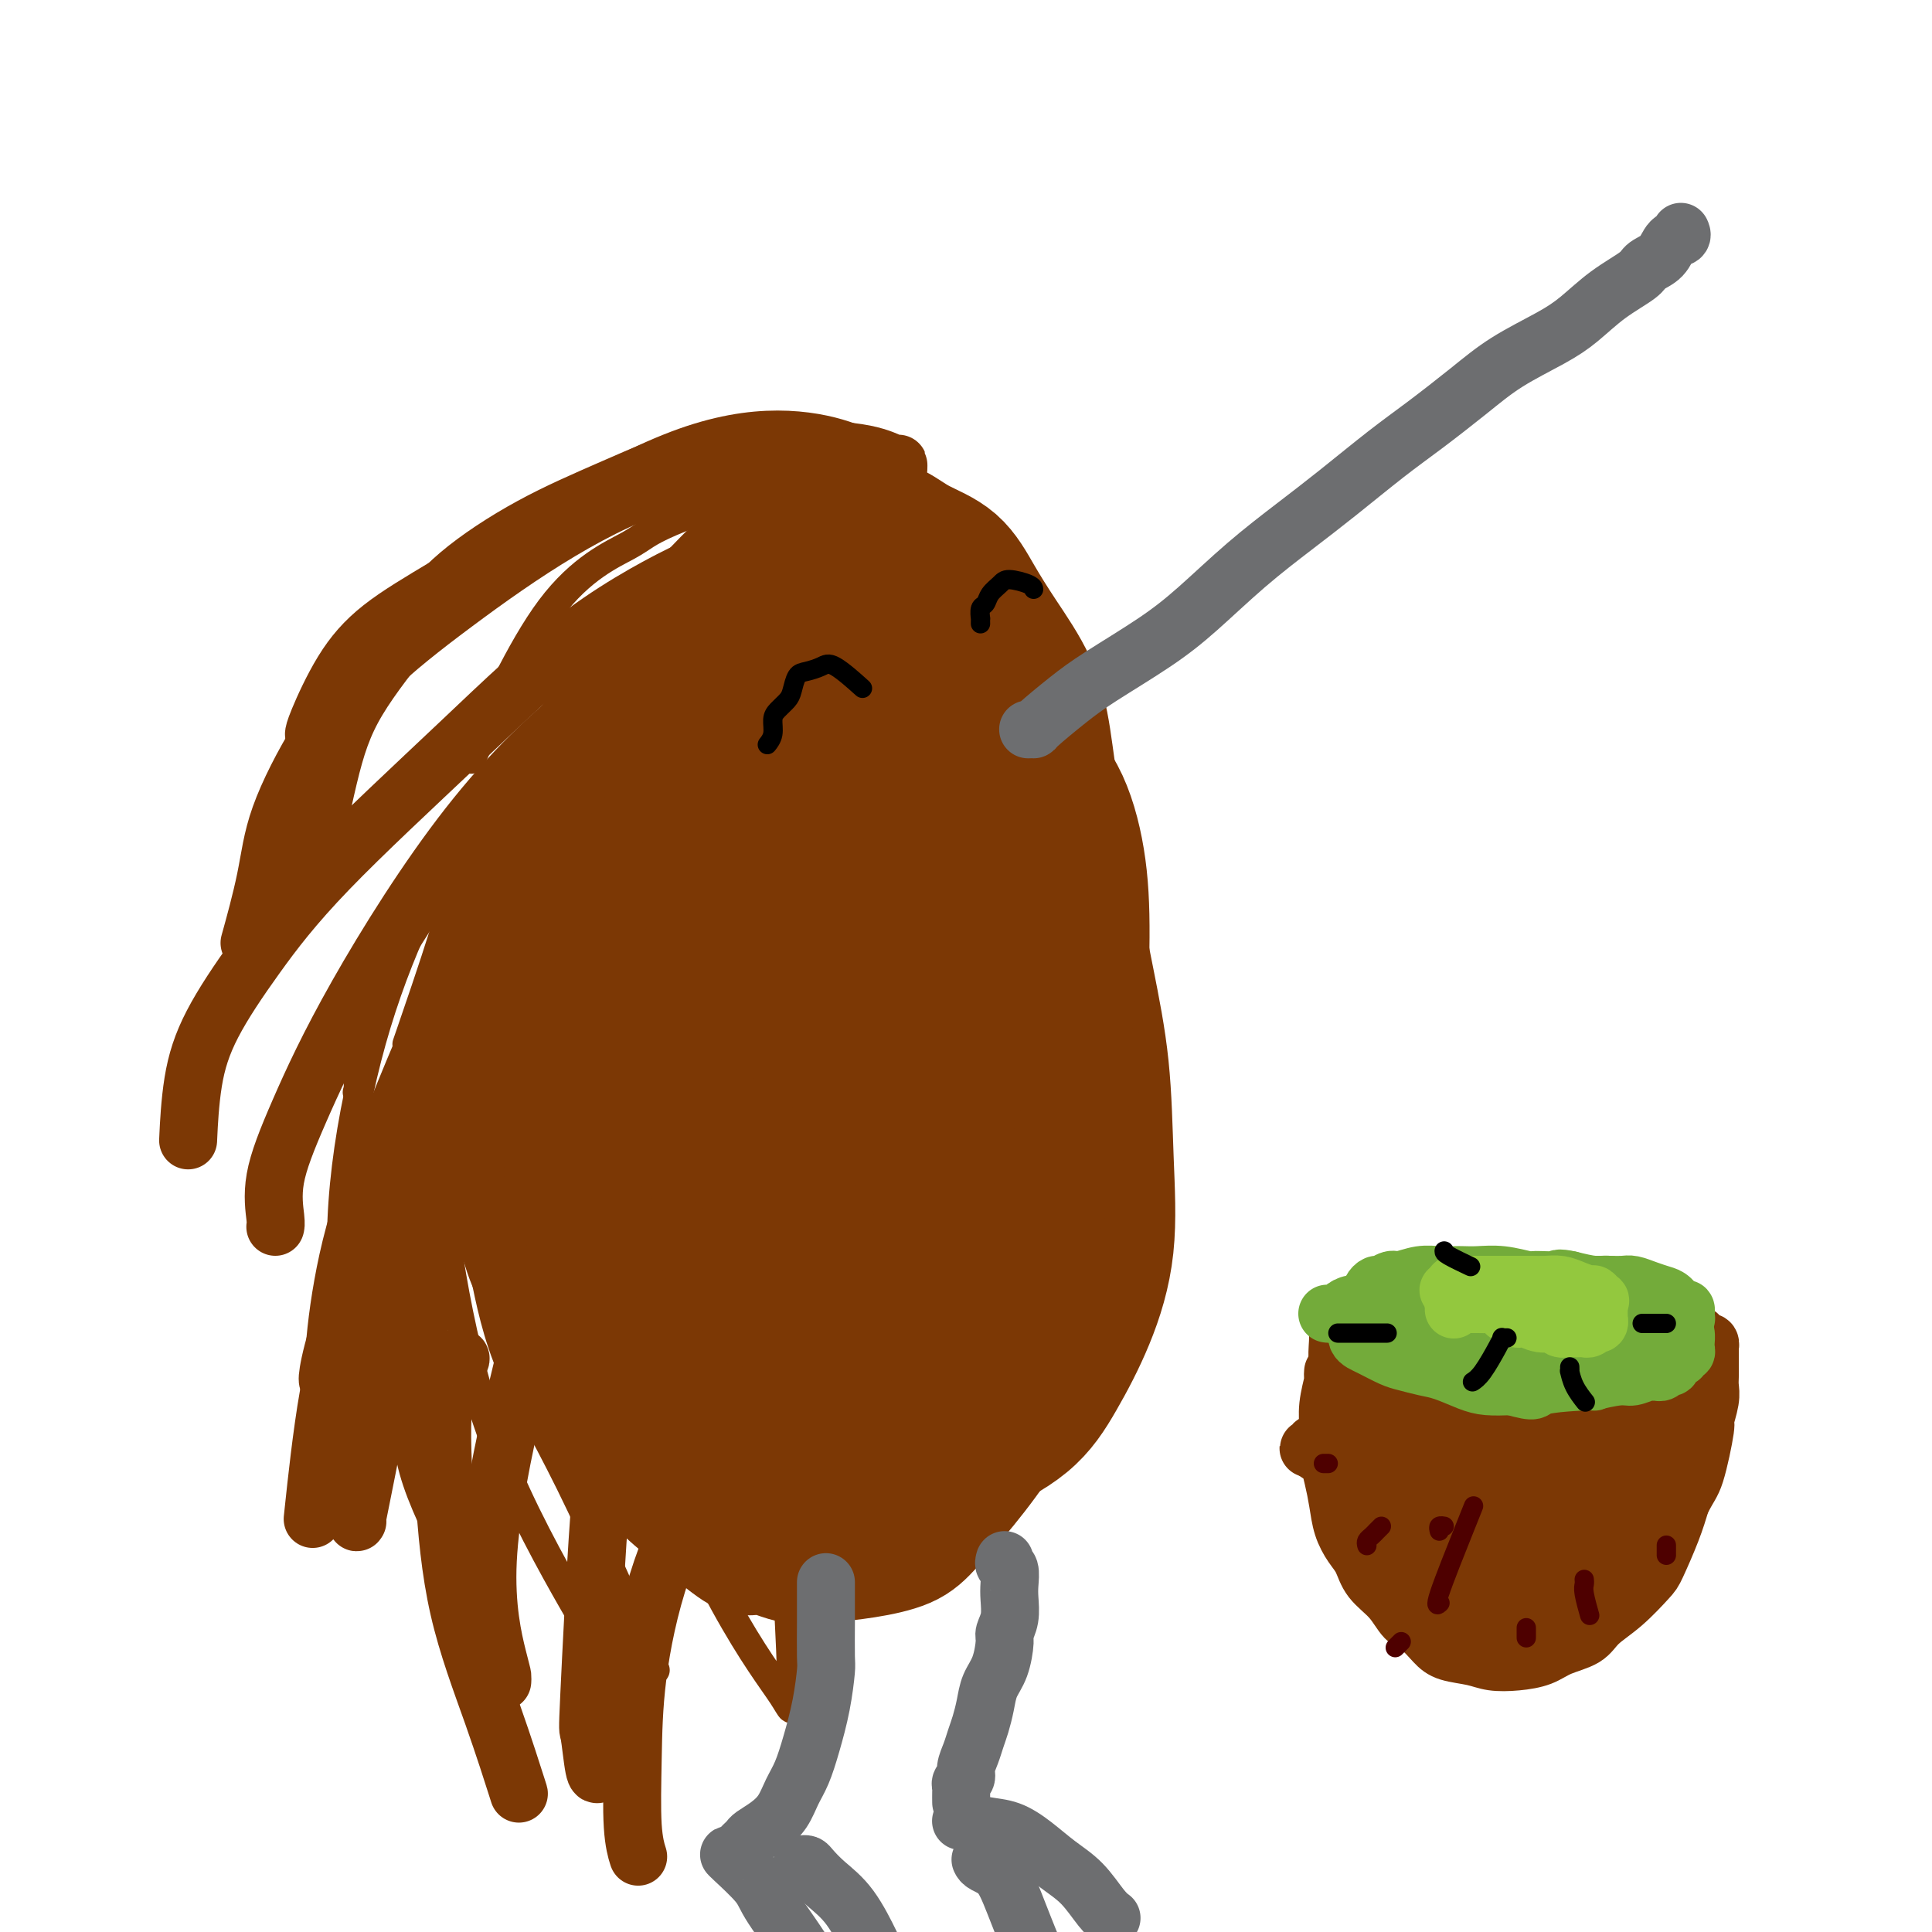 <svg viewBox='0 0 400 400' version='1.1' xmlns='http://www.w3.org/2000/svg' xmlns:xlink='http://www.w3.org/1999/xlink'><g fill='none' stroke='#7C3805' stroke-width='6' stroke-linecap='round' stroke-linejoin='round'><path d='M189,102c-0.056,0.089 -0.112,0.178 0,0c0.112,-0.178 0.391,-0.624 0,-1c-0.391,-0.376 -1.453,-0.684 -3,-1c-1.547,-0.316 -3.581,-0.642 -7,-1c-3.419,-0.358 -8.225,-0.750 -16,1c-7.775,1.750 -18.520,5.640 -24,8c-5.480,2.360 -5.696,3.189 -9,5c-3.304,1.811 -9.697,4.603 -16,13c-6.303,8.397 -12.515,22.399 -15,28c-2.485,5.601 -1.242,2.800 0,0'/><path d='M167,105c0.827,-0.301 1.653,-0.602 0,0c-1.653,0.602 -5.786,2.106 -12,6c-6.214,3.894 -14.510,10.178 -22,17c-7.490,6.822 -14.173,14.182 -20,22c-5.827,7.818 -10.799,16.096 -14,23c-3.201,6.904 -4.631,12.436 -7,20c-2.369,7.564 -5.677,17.161 -7,21c-1.323,3.839 -0.662,1.919 0,0'/><path d='M138,132c-0.003,0.110 -0.005,0.221 0,0c0.005,-0.221 0.018,-0.773 0,-1c-0.018,-0.227 -0.068,-0.129 0,0c0.068,0.129 0.255,0.291 0,0c-0.255,-0.291 -0.952,-1.033 -5,2c-4.048,3.033 -11.447,9.841 -18,16c-6.553,6.159 -12.260,11.670 -17,17c-4.740,5.330 -8.514,10.479 -12,16c-3.486,5.521 -6.686,11.413 -9,17c-2.314,5.587 -3.744,10.869 -4,15c-0.256,4.131 0.662,7.112 1,9c0.338,1.888 0.097,2.682 0,3c-0.097,0.318 -0.048,0.159 0,0'/><path d='M102,164c0.552,-0.714 1.103,-1.429 0,0c-1.103,1.429 -3.861,5.001 -7,10c-3.139,4.999 -6.659,11.425 -10,19c-3.341,7.575 -6.503,16.301 -9,26c-2.497,9.699 -4.329,20.373 -5,30c-0.671,9.627 -0.181,18.207 0,24c0.181,5.793 0.052,8.798 0,10c-0.052,1.202 -0.026,0.601 0,0'/><path d='M93,198c0.361,-0.307 0.721,-0.614 0,1c-0.721,1.614 -2.524,5.148 -4,11c-1.476,5.852 -2.627,14.022 -3,23c-0.373,8.978 0.030,18.765 1,31c0.970,12.235 2.507,26.919 5,36c2.493,9.081 5.940,12.560 8,17c2.060,4.440 2.731,9.840 3,12c0.269,2.160 0.134,1.080 0,0'/><path d='M92,226c0.094,0.479 0.188,0.959 0,1c-0.188,0.041 -0.660,-0.356 -1,2c-0.340,2.356 -0.550,7.465 0,15c0.550,7.535 1.860,17.497 4,28c2.140,10.503 5.110,21.547 10,33c4.890,11.453 11.701,23.314 15,29c3.299,5.686 3.085,5.196 3,5c-0.085,-0.196 -0.043,-0.098 0,0'/><path d='M97,249c-0.074,-0.049 -0.148,-0.098 0,1c0.148,1.098 0.519,3.344 1,5c0.481,1.656 1.074,2.723 2,7c0.926,4.277 2.186,11.765 5,19c2.814,7.235 7.181,14.217 13,26c5.819,11.783 13.091,28.367 16,35c2.909,6.633 1.454,3.317 0,0'/><path d='M117,249c-0.010,-0.194 -0.019,-0.388 0,0c0.019,0.388 0.068,1.359 0,2c-0.068,0.641 -0.253,0.951 0,4c0.253,3.049 0.944,8.837 3,15c2.056,6.163 5.477,12.701 11,24c5.523,11.299 13.147,27.360 19,38c5.853,10.640 9.935,15.858 12,19c2.065,3.142 2.114,4.209 2,0c-0.114,-4.209 -0.391,-13.695 -1,-22c-0.609,-8.305 -1.548,-15.428 -4,-27c-2.452,-11.572 -6.415,-27.592 -8,-34c-1.585,-6.408 -0.793,-3.204 0,0'/><path d='M162,104c-0.482,-0.060 -0.964,-0.119 0,0c0.964,0.119 3.375,0.418 6,1c2.625,0.582 5.465,1.447 9,4c3.535,2.553 7.764,6.793 11,12c3.236,5.207 5.480,11.381 8,19c2.520,7.619 5.316,16.685 7,22c1.684,5.315 2.255,6.880 3,12c0.745,5.120 1.664,13.795 3,21c1.336,7.205 3.091,12.940 4,19c0.909,6.060 0.974,12.446 1,15c0.026,2.554 0.013,1.277 0,0'/></g>
<g fill='none' stroke='#7C3805' stroke-width='28' stroke-linecap='round' stroke-linejoin='round'><path d='M171,109c0.069,0.003 0.138,0.007 0,0c-0.138,-0.007 -0.484,-0.024 -1,0c-0.516,0.024 -1.204,0.091 -3,1c-1.796,0.909 -4.701,2.662 -7,4c-2.299,1.338 -3.993,2.262 -6,4c-2.007,1.738 -4.329,4.288 -7,7c-2.671,2.712 -5.692,5.584 -8,9c-2.308,3.416 -3.905,7.376 -6,11c-2.095,3.624 -4.689,6.911 -7,10c-2.311,3.089 -4.338,5.979 -6,9c-1.662,3.021 -2.960,6.172 -4,9c-1.040,2.828 -1.824,5.334 -3,8c-1.176,2.666 -2.746,5.491 -4,8c-1.254,2.509 -2.193,4.703 -3,7c-0.807,2.297 -1.482,4.697 -2,7c-0.518,2.303 -0.879,4.508 -1,7c-0.121,2.492 -0.002,5.272 0,8c0.002,2.728 -0.114,5.403 0,8c0.114,2.597 0.456,5.114 1,8c0.544,2.886 1.290,6.139 2,9c0.710,2.861 1.386,5.330 2,8c0.614,2.670 1.167,5.540 2,8c0.833,2.460 1.947,4.510 3,7c1.053,2.490 2.045,5.420 3,8c0.955,2.580 1.873,4.810 3,7c1.127,2.190 2.463,4.339 4,7c1.537,2.661 3.274,5.835 5,8c1.726,2.165 3.442,3.323 5,5c1.558,1.677 2.958,3.875 5,6c2.042,2.125 4.726,4.179 7,6c2.274,1.821 4.137,3.411 6,5'/><path d='M151,318c4.579,3.738 4.528,2.082 6,2c1.472,-0.082 4.467,1.408 7,2c2.533,0.592 4.604,0.284 7,0c2.396,-0.284 5.119,-0.546 8,-1c2.881,-0.454 5.921,-1.100 8,-2c2.079,-0.900 3.197,-2.055 5,-4c1.803,-1.945 4.292,-4.681 7,-8c2.708,-3.319 5.636,-7.221 8,-11c2.364,-3.779 4.164,-7.436 6,-11c1.836,-3.564 3.707,-7.035 5,-11c1.293,-3.965 2.008,-8.424 3,-13c0.992,-4.576 2.259,-9.270 3,-14c0.741,-4.730 0.954,-9.495 1,-14c0.046,-4.505 -0.074,-8.751 0,-13c0.074,-4.249 0.344,-8.502 0,-13c-0.344,-4.498 -1.300,-9.241 -2,-14c-0.700,-4.759 -1.145,-9.534 -2,-14c-0.855,-4.466 -2.122,-8.625 -3,-13c-0.878,-4.375 -1.369,-8.967 -2,-13c-0.631,-4.033 -1.403,-7.506 -3,-11c-1.597,-3.494 -4.019,-7.009 -6,-10c-1.981,-2.991 -3.522,-5.457 -5,-8c-1.478,-2.543 -2.894,-5.163 -5,-7c-2.106,-1.837 -4.902,-2.890 -7,-4c-2.098,-1.110 -3.498,-2.278 -5,-3c-1.502,-0.722 -3.107,-0.999 -5,-1c-1.893,-0.001 -4.073,0.273 -6,1c-1.927,0.727 -3.599,1.906 -6,4c-2.401,2.094 -5.531,5.102 -8,8c-2.469,2.898 -4.277,5.685 -6,9c-1.723,3.315 -3.362,7.157 -5,11'/><path d='M149,142c-2.637,5.059 -3.729,7.708 -5,11c-1.271,3.292 -2.719,7.227 -4,11c-1.281,3.773 -2.394,7.384 -3,11c-0.606,3.616 -0.705,7.237 -1,11c-0.295,3.763 -0.786,7.667 -1,12c-0.214,4.333 -0.150,9.096 0,14c0.150,4.904 0.385,9.951 1,15c0.615,5.049 1.611,10.100 3,15c1.389,4.900 3.170,9.650 5,14c1.830,4.350 3.709,8.300 6,12c2.291,3.700 4.995,7.150 8,10c3.005,2.850 6.312,5.102 10,8c3.688,2.898 7.759,6.444 12,9c4.241,2.556 8.654,4.123 12,5c3.346,0.877 5.626,1.065 9,0c3.374,-1.065 7.843,-3.384 11,-6c3.157,-2.616 5.002,-5.528 7,-9c1.998,-3.472 4.149,-7.504 6,-12c1.851,-4.496 3.403,-9.457 4,-15c0.597,-5.543 0.240,-11.670 0,-18c-0.240,-6.330 -0.364,-12.864 -1,-19c-0.636,-6.136 -1.785,-11.875 -3,-18c-1.215,-6.125 -2.495,-12.635 -4,-19c-1.505,-6.365 -3.234,-12.586 -4,-16c-0.766,-3.414 -0.571,-4.021 -2,-7c-1.429,-2.979 -4.484,-8.330 -7,-12c-2.516,-3.670 -4.492,-5.660 -7,-8c-2.508,-2.340 -5.549,-5.029 -9,-7c-3.451,-1.971 -7.314,-3.223 -11,-4c-3.686,-0.777 -7.196,-1.079 -11,0c-3.804,1.079 -7.902,3.540 -12,6'/><path d='M158,136c-3.628,2.787 -6.700,6.753 -10,12c-3.300,5.247 -6.830,11.774 -9,18c-2.170,6.226 -2.980,12.150 -4,18c-1.020,5.850 -2.250,11.625 -3,17c-0.750,5.375 -1.021,10.349 -1,15c0.021,4.651 0.333,8.980 1,13c0.667,4.020 1.690,7.732 3,11c1.310,3.268 2.906,6.091 5,9c2.094,2.909 4.685,5.902 8,9c3.315,3.098 7.354,6.299 11,9c3.646,2.701 6.901,4.900 11,6c4.099,1.100 9.044,1.101 13,1c3.956,-0.101 6.923,-0.304 10,-2c3.077,-1.696 6.265,-4.884 10,-9c3.735,-4.116 8.019,-9.161 11,-14c2.981,-4.839 4.659,-9.471 6,-15c1.341,-5.529 2.343,-11.954 3,-19c0.657,-7.046 0.967,-14.713 1,-21c0.033,-6.287 -0.211,-11.195 -1,-16c-0.789,-4.805 -2.122,-9.507 -4,-13c-1.878,-3.493 -4.302,-5.776 -7,-8c-2.698,-2.224 -5.672,-4.389 -9,-6c-3.328,-1.611 -7.011,-2.669 -11,-3c-3.989,-0.331 -8.283,0.066 -12,1c-3.717,0.934 -6.856,2.405 -11,5c-4.144,2.595 -9.293,6.314 -13,11c-3.707,4.686 -5.971,10.338 -8,16c-2.029,5.662 -3.822,11.332 -5,17c-1.178,5.668 -1.740,11.334 -2,16c-0.260,4.666 -0.217,8.333 1,13c1.217,4.667 3.609,10.333 6,16'/><path d='M148,243c2.763,8.111 6.172,13.890 10,18c3.828,4.110 8.077,6.552 12,9c3.923,2.448 7.521,4.902 11,6c3.479,1.098 6.840,0.841 10,0c3.160,-0.841 6.120,-2.265 9,-5c2.880,-2.735 5.680,-6.782 9,-12c3.320,-5.218 7.159,-11.608 9,-18c1.841,-6.392 1.684,-12.786 2,-20c0.316,-7.214 1.103,-15.248 1,-22c-0.103,-6.752 -1.098,-12.224 -2,-16c-0.902,-3.776 -1.711,-5.857 -3,-8c-1.289,-2.143 -3.058,-4.347 -5,-6c-1.942,-1.653 -4.059,-2.756 -7,-3c-2.941,-0.244 -6.708,0.369 -11,2c-4.292,1.631 -9.110,4.278 -13,7c-3.890,2.722 -6.853,5.517 -9,8c-2.147,2.483 -3.479,4.653 -5,8c-1.521,3.347 -3.230,7.871 -4,12c-0.770,4.129 -0.600,7.864 0,12c0.600,4.136 1.631,8.673 2,11c0.369,2.327 0.078,2.446 2,5c1.922,2.554 6.058,7.545 9,11c2.942,3.455 4.689,5.376 7,7c2.311,1.624 5.186,2.951 8,3c2.814,0.049 5.566,-1.180 9,-5c3.434,-3.820 7.551,-10.231 10,-16c2.449,-5.769 3.231,-10.897 4,-16c0.769,-5.103 1.526,-10.182 1,-15c-0.526,-4.818 -2.334,-9.374 -4,-13c-1.666,-3.626 -3.190,-6.322 -5,-8c-1.810,-1.678 -3.905,-2.339 -6,-3'/><path d='M199,176c-3.240,-1.745 -5.839,-0.607 -8,0c-2.161,0.607 -3.885,0.682 -6,2c-2.115,1.318 -4.621,3.880 -7,7c-2.379,3.120 -4.631,6.797 -6,11c-1.369,4.203 -1.856,8.932 -2,14c-0.144,5.068 0.056,10.475 1,15c0.944,4.525 2.631,8.168 4,11c1.369,2.832 2.418,4.852 4,6c1.582,1.148 3.695,1.425 5,1c1.305,-0.425 1.801,-1.550 2,-2c0.199,-0.450 0.099,-0.225 0,0'/><path d='M196,221c0.007,-0.000 0.014,-0.001 1,-4c0.986,-3.999 2.951,-11.997 4,-18c1.049,-6.003 1.181,-10.009 1,-13c-0.181,-2.991 -0.675,-4.965 -1,-6c-0.325,-1.035 -0.483,-1.131 -2,-1c-1.517,0.131 -4.395,0.488 -7,2c-2.605,1.512 -4.939,4.180 -7,7c-2.061,2.820 -3.849,5.793 -5,9c-1.151,3.207 -1.665,6.648 -2,13c-0.335,6.352 -0.492,15.615 1,21c1.492,5.385 4.633,6.891 7,8c2.367,1.109 3.959,1.821 5,2c1.041,0.179 1.532,-0.175 3,-4c1.468,-3.825 3.915,-11.120 6,-18c2.085,-6.880 3.809,-13.345 4,-19c0.191,-5.655 -1.151,-10.499 -2,-13c-0.849,-2.501 -1.205,-2.657 -2,-3c-0.795,-0.343 -2.030,-0.873 -4,-1c-1.970,-0.127 -4.676,0.148 -8,2c-3.324,1.852 -7.267,5.283 -12,10c-4.733,4.717 -10.258,10.722 -13,14c-2.742,3.278 -2.702,3.828 -4,7c-1.298,3.172 -3.933,8.964 -5,15c-1.067,6.036 -0.565,12.315 0,16c0.565,3.685 1.191,4.777 2,6c0.809,1.223 1.799,2.576 2,3c0.201,0.424 -0.388,-0.083 -1,-2c-0.612,-1.917 -1.246,-5.246 -3,-9c-1.754,-3.754 -4.626,-7.934 -7,-12c-2.374,-4.066 -4.250,-8.019 -6,-11c-1.750,-2.981 -3.375,-4.991 -5,-7'/><path d='M136,215c-3.736,-6.803 -2.075,-3.310 -3,-2c-0.925,1.310 -4.435,0.438 -6,0c-1.565,-0.438 -1.186,-0.442 -2,1c-0.814,1.442 -2.821,4.328 -4,8c-1.179,3.672 -1.529,8.128 -2,12c-0.471,3.872 -1.064,7.159 0,14c1.064,6.841 3.784,17.234 7,25c3.216,7.766 6.928,12.903 11,18c4.072,5.097 8.503,10.154 12,13c3.497,2.846 6.059,3.481 8,4c1.941,0.519 3.262,0.922 5,0c1.738,-0.922 3.893,-3.170 6,-6c2.107,-2.830 4.166,-6.243 5,-11c0.834,-4.757 0.442,-10.859 0,-16c-0.442,-5.141 -0.935,-9.320 -3,-14c-2.065,-4.680 -5.701,-9.860 -8,-13c-2.299,-3.140 -3.263,-4.240 -5,-6c-1.737,-1.760 -4.249,-4.181 -7,-6c-2.751,-1.819 -5.740,-3.037 -8,-4c-2.260,-0.963 -3.791,-1.673 -5,-2c-1.209,-0.327 -2.094,-0.272 -4,0c-1.906,0.272 -4.831,0.760 -7,2c-2.169,1.240 -3.583,3.232 -5,6c-1.417,2.768 -2.839,6.311 -3,10c-0.161,3.689 0.938,7.524 2,12c1.062,4.476 2.086,9.595 5,14c2.914,4.405 7.717,8.098 11,12c3.283,3.902 5.045,8.015 8,11c2.955,2.985 7.103,4.842 10,6c2.897,1.158 4.542,1.617 7,2c2.458,0.383 5.729,0.692 9,1'/><path d='M170,306c5.199,1.315 5.197,0.104 6,-1c0.803,-1.104 2.411,-2.100 4,-3c1.589,-0.900 3.159,-1.704 4,-2c0.841,-0.296 0.955,-0.085 1,0c0.045,0.085 0.023,0.042 0,0'/></g>
<g fill='none' stroke='#6D6E70' stroke-width='12' stroke-linecap='round' stroke-linejoin='round'><path d='M213,151c-0.122,0.003 -0.244,0.005 0,0c0.244,-0.005 0.852,-0.019 1,0c0.148,0.019 -0.166,0.070 1,-1c1.166,-1.070 3.813,-3.263 6,-5c2.187,-1.737 3.916,-3.019 7,-5c3.084,-1.981 7.524,-4.662 11,-7c3.476,-2.338 5.989,-4.333 9,-7c3.011,-2.667 6.521,-6.006 10,-9c3.479,-2.994 6.928,-5.643 10,-8c3.072,-2.357 5.766,-4.422 9,-7c3.234,-2.578 7.007,-5.670 10,-8c2.993,-2.330 5.205,-3.900 8,-6c2.795,-2.100 6.174,-4.732 9,-7c2.826,-2.268 5.101,-4.172 8,-6c2.899,-1.828 6.424,-3.578 9,-5c2.576,-1.422 4.203,-2.515 6,-4c1.797,-1.485 3.765,-3.361 6,-5c2.235,-1.639 4.736,-3.041 6,-4c1.264,-0.959 1.291,-1.476 2,-2c0.709,-0.524 2.099,-1.055 3,-2c0.901,-0.945 1.314,-2.305 2,-3c0.686,-0.695 1.646,-0.726 2,-1c0.354,-0.274 0.101,-0.793 0,-1c-0.101,-0.207 -0.051,-0.104 0,0'/></g>
<g fill='none' stroke='#000000' stroke-width='4' stroke-linecap='round' stroke-linejoin='round'><path d='M159,154c-0.118,0.148 -0.235,0.296 0,0c0.235,-0.296 0.823,-1.037 1,-2c0.177,-0.963 -0.055,-2.149 0,-3c0.055,-0.851 0.398,-1.366 1,-2c0.602,-0.634 1.463,-1.388 2,-2c0.537,-0.612 0.749,-1.082 1,-2c0.251,-0.918 0.541,-2.284 1,-3c0.459,-0.716 1.087,-0.783 2,-1c0.913,-0.217 2.111,-0.584 3,-1c0.889,-0.416 1.470,-0.881 3,0c1.530,0.881 4.009,3.109 5,4c0.991,0.891 0.496,0.446 0,0'/><path d='M203,129c0.002,0.128 0.004,0.256 0,0c-0.004,-0.256 -0.013,-0.898 0,-1c0.013,-0.102 0.049,0.334 0,0c-0.049,-0.334 -0.181,-1.439 0,-2c0.181,-0.561 0.675,-0.578 1,-1c0.325,-0.422 0.479,-1.248 1,-2c0.521,-0.752 1.407,-1.431 2,-2c0.593,-0.569 0.891,-1.029 2,-1c1.109,0.029 3.029,0.546 4,1c0.971,0.454 0.992,0.844 1,1c0.008,0.156 0.004,0.078 0,0'/></g>
<g fill='none' stroke='#6D6E70' stroke-width='12' stroke-linecap='round' stroke-linejoin='round'><path d='M171,328c0.000,-0.385 0.001,-0.770 0,0c-0.001,0.770 -0.002,2.695 0,4c0.002,1.305 0.009,1.989 0,4c-0.009,2.011 -0.033,5.350 0,7c0.033,1.650 0.122,1.613 0,3c-0.122,1.387 -0.455,4.198 -1,7c-0.545,2.802 -1.303,5.594 -2,8c-0.697,2.406 -1.332,4.427 -2,6c-0.668,1.573 -1.369,2.697 -2,4c-0.631,1.303 -1.192,2.784 -2,4c-0.808,1.216 -1.863,2.168 -3,3c-1.137,0.832 -2.356,1.542 -3,2c-0.644,0.458 -0.712,0.662 -1,1c-0.288,0.338 -0.797,0.811 -1,1c-0.203,0.189 -0.102,0.095 0,0'/><path d='M208,323c-0.113,0.383 -0.225,0.766 0,1c0.225,0.234 0.789,0.318 1,1c0.211,0.682 0.071,1.962 0,3c-0.071,1.038 -0.074,1.835 0,3c0.074,1.165 0.223,2.699 0,4c-0.223,1.301 -0.819,2.371 -1,3c-0.181,0.629 0.054,0.819 0,2c-0.054,1.181 -0.396,3.355 -1,5c-0.604,1.645 -1.471,2.761 -2,4c-0.529,1.239 -0.720,2.600 -1,4c-0.280,1.400 -0.648,2.837 -1,4c-0.352,1.163 -0.686,2.052 -1,3c-0.314,0.948 -0.606,1.956 -1,3c-0.394,1.044 -0.890,2.124 -1,3c-0.110,0.876 0.167,1.549 0,2c-0.167,0.451 -0.777,0.682 -1,1c-0.223,0.318 -0.060,0.724 0,1c0.060,0.276 0.016,0.420 0,1c-0.016,0.580 -0.005,1.594 0,2c0.005,0.406 0.002,0.203 0,0'/><path d='M199,377c-0.024,0.027 -0.048,0.054 0,0c0.048,-0.054 0.167,-0.188 1,0c0.833,0.188 2.378,0.698 4,1c1.622,0.302 3.320,0.395 5,1c1.680,0.605 3.344,1.721 5,3c1.656,1.279 3.306,2.721 5,4c1.694,1.279 3.434,2.394 5,4c1.566,1.606 2.960,3.702 4,5c1.040,1.298 1.726,1.800 2,2c0.274,0.200 0.137,0.100 0,0'/><path d='M203,385c0.146,0.306 0.291,0.611 1,1c0.709,0.389 1.980,0.861 3,2c1.020,1.139 1.789,2.944 3,6c1.211,3.056 2.865,7.361 4,10c1.135,2.639 1.753,3.611 2,4c0.247,0.389 0.124,0.194 0,0'/><path d='M151,384c-0.105,-0.064 -0.209,-0.127 1,1c1.209,1.127 3.733,3.446 5,5c1.267,1.554 1.278,2.344 3,5c1.722,2.656 5.156,7.176 8,12c2.844,4.824 5.098,9.950 6,12c0.902,2.050 0.451,1.025 0,0'/><path d='M166,386c0.368,-0.048 0.737,-0.096 1,0c0.263,0.096 0.421,0.335 1,1c0.579,0.665 1.578,1.756 3,3c1.422,1.244 3.268,2.643 5,5c1.732,2.357 3.352,5.674 4,7c0.648,1.326 0.324,0.663 0,0'/></g>
<g fill='none' stroke='#7C3805' stroke-width='12' stroke-linecap='round' stroke-linejoin='round'><path d='M159,287c-0.398,0.595 -0.797,1.191 -1,1c-0.203,-0.191 -0.212,-1.167 -2,1c-1.788,2.167 -5.356,7.478 -9,14c-3.644,6.522 -7.365,14.256 -10,22c-2.635,7.744 -4.184,15.498 -5,22c-0.816,6.502 -0.899,11.753 -1,17c-0.101,5.247 -0.219,10.490 0,14c0.219,3.510 0.777,5.289 1,6c0.223,0.711 0.112,0.356 0,0'/><path d='M124,367c-0.322,0.393 -0.645,0.786 -1,-1c-0.355,-1.786 -0.743,-5.750 -1,-7c-0.257,-1.250 -0.384,0.215 0,-8c0.384,-8.215 1.278,-26.109 2,-36c0.722,-9.891 1.271,-11.778 2,-18c0.729,-6.222 1.637,-16.778 2,-21c0.363,-4.222 0.182,-2.111 0,0'/><path d='M104,348c-0.005,0.095 -0.011,0.190 0,0c0.011,-0.190 0.037,-0.665 0,-1c-0.037,-0.335 -0.138,-0.529 -1,-4c-0.862,-3.471 -2.484,-10.218 -2,-20c0.484,-9.782 3.073,-22.601 6,-35c2.927,-12.399 6.192,-24.380 10,-35c3.808,-10.620 8.158,-19.879 12,-27c3.842,-7.121 7.174,-12.105 10,-16c2.826,-3.895 5.145,-6.703 6,-8c0.855,-1.297 0.244,-1.085 0,-1c-0.244,0.085 -0.122,0.042 0,0'/><path d='M74,315c-0.137,0.234 -0.273,0.468 0,-1c0.273,-1.468 0.956,-4.636 2,-10c1.044,-5.364 2.450,-12.922 5,-21c2.550,-8.078 6.244,-16.676 10,-25c3.756,-8.324 7.574,-16.376 12,-25c4.426,-8.624 9.461,-17.822 15,-27c5.539,-9.178 11.583,-18.337 14,-22c2.417,-3.663 1.209,-1.832 0,0'/><path d='M68,286c0.044,0.013 0.089,0.026 0,0c-0.089,-0.026 -0.310,-0.092 0,-2c0.310,-1.908 1.152,-5.657 3,-11c1.848,-5.343 4.703,-12.281 8,-20c3.297,-7.719 7.038,-16.218 12,-26c4.962,-9.782 11.145,-20.847 15,-27c3.855,-6.153 5.381,-7.395 9,-12c3.619,-4.605 9.331,-12.575 14,-18c4.669,-5.425 8.296,-8.307 12,-12c3.704,-3.693 7.487,-8.198 9,-10c1.513,-1.802 0.757,-0.901 0,0'/><path d='M158,131c-0.343,0.125 -0.686,0.250 -1,0c-0.314,-0.250 -0.598,-0.875 -1,-1c-0.402,-0.125 -0.921,0.251 -2,0c-1.079,-0.251 -2.717,-1.129 -8,1c-5.283,2.129 -14.212,7.266 -23,14c-8.788,6.734 -17.437,15.065 -26,26c-8.563,10.935 -17.041,24.475 -23,35c-5.959,10.525 -9.401,18.036 -12,24c-2.599,5.964 -4.357,10.382 -5,14c-0.643,3.618 -0.173,6.436 0,8c0.173,1.564 0.049,1.876 0,2c-0.049,0.124 -0.025,0.062 0,0'/><path d='M150,116c-0.251,0.029 -0.501,0.058 -1,0c-0.499,-0.058 -1.245,-0.202 -6,2c-4.755,2.202 -13.517,6.752 -22,13c-8.483,6.248 -16.686,14.195 -26,23c-9.314,8.805 -19.739,18.470 -27,26c-7.261,7.530 -11.357,12.927 -15,18c-3.643,5.073 -6.832,9.824 -9,14c-2.168,4.176 -3.314,7.778 -4,12c-0.686,4.222 -0.910,9.063 -1,11c-0.090,1.937 -0.045,0.968 0,0'/><path d='M156,102c0.089,-0.026 0.178,-0.052 0,0c-0.178,0.052 -0.623,0.183 -1,0c-0.377,-0.183 -0.686,-0.681 -1,-1c-0.314,-0.319 -0.632,-0.461 -3,-1c-2.368,-0.539 -6.787,-1.475 -13,0c-6.213,1.475 -14.221,5.363 -22,10c-7.779,4.637 -15.329,10.025 -22,15c-6.671,4.975 -12.464,9.538 -17,14c-4.536,4.462 -7.815,8.823 -11,14c-3.185,5.177 -6.276,11.171 -8,16c-1.724,4.829 -2.079,8.492 -3,13c-0.921,4.508 -2.406,9.859 -3,12c-0.594,2.141 -0.297,1.070 0,0'/><path d='M183,100c-0.022,0.094 -0.044,0.188 0,0c0.044,-0.188 0.153,-0.658 0,-1c-0.153,-0.342 -0.567,-0.556 -1,-1c-0.433,-0.444 -0.884,-1.118 -2,-2c-1.116,-0.882 -2.897,-1.971 -6,-3c-3.103,-1.029 -7.528,-1.997 -13,-2c-5.472,-0.003 -11.992,0.959 -20,4c-8.008,3.041 -17.505,8.163 -26,13c-8.495,4.837 -15.989,9.391 -22,13c-6.011,3.609 -10.539,6.274 -14,9c-3.461,2.726 -5.856,5.514 -8,9c-2.144,3.486 -4.039,7.669 -5,10c-0.961,2.331 -0.989,2.809 -1,3c-0.011,0.191 -0.006,0.096 0,0'/><path d='M186,97c0.012,-0.475 0.023,-0.950 0,-1c-0.023,-0.050 -0.082,0.325 -1,0c-0.918,-0.325 -2.695,-1.349 -6,-2c-3.305,-0.651 -8.137,-0.930 -11,-1c-2.863,-0.070 -3.758,0.070 -7,0c-3.242,-0.070 -8.833,-0.351 -15,1c-6.167,1.351 -12.911,4.333 -19,7c-6.089,2.667 -11.523,5.018 -17,8c-5.477,2.982 -10.995,6.596 -15,10c-4.005,3.404 -6.496,6.600 -10,11c-3.504,4.400 -8.022,10.004 -11,15c-2.978,4.996 -4.417,9.384 -6,16c-1.583,6.616 -3.309,15.462 -4,19c-0.691,3.538 -0.345,1.769 0,0'/><path d='M148,115c-0.018,0.183 -0.036,0.366 -1,1c-0.964,0.634 -2.875,1.719 -4,3c-1.125,1.281 -1.463,2.757 -6,9c-4.537,6.243 -13.272,17.254 -21,30c-7.728,12.746 -14.449,27.228 -21,42c-6.551,14.772 -12.932,29.834 -17,41c-4.068,11.166 -5.822,18.436 -7,25c-1.178,6.564 -1.779,12.421 -2,18c-0.221,5.579 -0.063,10.880 0,13c0.063,2.120 0.032,1.060 0,0'/><path d='M96,234c0.446,-0.393 0.892,-0.787 0,1c-0.892,1.787 -3.124,5.753 -5,12c-1.876,6.247 -3.398,14.773 -4,23c-0.602,8.227 -0.285,16.154 0,22c0.285,5.846 0.538,9.613 3,16c2.462,6.387 7.132,15.396 9,19c1.868,3.604 0.934,1.802 0,0'/><path d='M95,281c0.328,0.081 0.655,0.162 0,1c-0.655,0.838 -2.294,2.433 -3,7c-0.706,4.567 -0.479,12.105 0,20c0.479,7.895 1.211,16.147 3,24c1.789,7.853 4.636,15.307 7,22c2.364,6.693 4.247,12.627 5,15c0.753,2.373 0.377,1.187 0,0'/><path d='M120,228c-0.529,0.013 -1.058,0.025 -1,0c0.058,-0.025 0.703,-0.088 0,0c-0.703,0.088 -2.753,0.327 -5,1c-2.247,0.673 -4.691,1.779 -8,4c-3.309,2.221 -7.482,5.555 -11,9c-3.518,3.445 -6.379,7.000 -10,12c-3.621,5.000 -8.002,11.443 -11,17c-2.998,5.557 -4.615,10.227 -6,18c-1.385,7.773 -2.539,18.649 -3,23c-0.461,4.351 -0.231,2.175 0,0'/><path d='M276,284c-0.031,0.429 -0.062,0.858 0,1c0.062,0.142 0.216,-0.003 0,1c-0.216,1.003 -0.801,3.155 -1,5c-0.199,1.845 -0.013,3.382 0,5c0.013,1.618 -0.148,3.318 0,5c0.148,1.682 0.607,3.345 1,5c0.393,1.655 0.722,3.303 1,5c0.278,1.697 0.504,3.443 1,5c0.496,1.557 1.263,2.925 2,4c0.737,1.075 1.446,1.859 2,3c0.554,1.141 0.953,2.641 2,4c1.047,1.359 2.743,2.577 4,4c1.257,1.423 2.076,3.049 3,4c0.924,0.951 1.954,1.225 3,2c1.046,0.775 2.109,2.051 3,3c0.891,0.949 1.610,1.573 3,2c1.390,0.427 3.451,0.658 5,1c1.549,0.342 2.586,0.794 4,1c1.414,0.206 3.206,0.166 5,0c1.794,-0.166 3.591,-0.458 5,-1c1.409,-0.542 2.430,-1.336 4,-2c1.570,-0.664 3.690,-1.199 5,-2c1.310,-0.801 1.811,-1.868 3,-3c1.189,-1.132 3.067,-2.328 5,-4c1.933,-1.672 3.920,-3.819 5,-5c1.080,-1.181 1.252,-1.395 2,-3c0.748,-1.605 2.071,-4.601 3,-7c0.929,-2.399 1.465,-4.199 2,-6'/><path d='M348,311c1.637,-3.306 2.228,-3.571 3,-6c0.772,-2.429 1.723,-7.021 2,-9c0.277,-1.979 -0.122,-1.346 0,-2c0.122,-0.654 0.765,-2.595 1,-4c0.235,-1.405 0.063,-2.274 0,-3c-0.063,-0.726 -0.017,-1.307 0,-2c0.017,-0.693 0.005,-1.496 0,-2c-0.005,-0.504 -0.001,-0.710 0,-1c0.001,-0.290 0.000,-0.665 0,-1c-0.000,-0.335 0.001,-0.629 0,-1c-0.001,-0.371 -0.003,-0.817 0,-1c0.003,-0.183 0.011,-0.101 0,0c-0.011,0.101 -0.041,0.220 0,0c0.041,-0.220 0.152,-0.781 0,-1c-0.152,-0.219 -0.565,-0.096 -1,0c-0.435,0.096 -0.890,0.166 -1,0c-0.110,-0.166 0.124,-0.569 0,-1c-0.124,-0.431 -0.606,-0.889 -1,-1c-0.394,-0.111 -0.699,0.125 -1,0c-0.301,-0.125 -0.597,-0.611 -1,-1c-0.403,-0.389 -0.912,-0.683 -2,-1c-1.088,-0.317 -2.755,-0.658 -4,-1c-1.245,-0.342 -2.068,-0.684 -3,-1c-0.932,-0.316 -1.972,-0.606 -3,-1c-1.028,-0.394 -2.043,-0.893 -3,-1c-0.957,-0.107 -1.854,0.177 -3,0c-1.146,-0.177 -2.539,-0.817 -4,-1c-1.461,-0.183 -2.989,0.091 -4,0c-1.011,-0.091 -1.506,-0.545 -2,-1'/><path d='M321,268c-4.464,-0.928 -2.626,-0.248 -3,0c-0.374,0.248 -2.962,0.065 -5,0c-2.038,-0.065 -3.525,-0.014 -5,0c-1.475,0.014 -2.937,-0.011 -4,0c-1.063,0.011 -1.725,0.058 -3,0c-1.275,-0.058 -3.161,-0.222 -5,0c-1.839,0.222 -3.629,0.829 -5,1c-1.371,0.171 -2.322,-0.095 -3,0c-0.678,0.095 -1.085,0.551 -2,1c-0.915,0.449 -2.340,0.890 -3,1c-0.660,0.110 -0.554,-0.110 -1,0c-0.446,0.110 -1.444,0.550 -2,1c-0.556,0.450 -0.671,0.909 -1,1c-0.329,0.091 -0.873,-0.187 -1,0c-0.127,0.187 0.162,0.837 0,1c-0.162,0.163 -0.775,-0.163 -1,0c-0.225,0.163 -0.061,0.814 0,1c0.061,0.186 0.020,-0.094 0,0c-0.020,0.094 -0.020,0.561 0,1c0.020,0.439 0.061,0.851 0,2c-0.061,1.149 -0.224,3.034 0,4c0.224,0.966 0.835,1.011 1,2c0.165,0.989 -0.114,2.921 0,4c0.114,1.079 0.623,1.307 1,3c0.377,1.693 0.621,4.853 1,7c0.379,2.147 0.893,3.281 1,4c0.107,0.719 -0.192,1.021 0,2c0.192,0.979 0.876,2.633 1,4c0.124,1.367 -0.313,2.445 0,4c0.313,1.555 1.375,3.587 2,5c0.625,1.413 0.812,2.206 1,3'/><path d='M285,320c1.307,7.501 1.075,3.252 2,3c0.925,-0.252 3.008,3.491 4,5c0.992,1.509 0.892,0.783 1,1c0.108,0.217 0.424,1.376 1,2c0.576,0.624 1.412,0.713 2,1c0.588,0.287 0.928,0.771 1,1c0.072,0.229 -0.124,0.204 0,0c0.124,-0.204 0.569,-0.587 1,-1c0.431,-0.413 0.849,-0.855 1,-2c0.151,-1.145 0.036,-2.994 0,-5c-0.036,-2.006 0.005,-4.168 0,-6c-0.005,-1.832 -0.058,-3.333 0,-5c0.058,-1.667 0.226,-3.500 0,-5c-0.226,-1.500 -0.848,-2.667 -1,-4c-0.152,-1.333 0.165,-2.832 0,-4c-0.165,-1.168 -0.814,-2.004 -1,-3c-0.186,-0.996 0.090,-2.150 0,-3c-0.090,-0.850 -0.546,-1.395 -1,-2c-0.454,-0.605 -0.906,-1.271 -1,-2c-0.094,-0.729 0.171,-1.520 0,-2c-0.171,-0.480 -0.778,-0.649 -1,-1c-0.222,-0.351 -0.060,-0.883 0,-1c0.060,-0.117 0.019,0.179 0,0c-0.019,-0.179 -0.016,-0.835 0,-1c0.016,-0.165 0.046,0.162 0,0c-0.046,-0.162 -0.166,-0.813 0,-1c0.166,-0.187 0.619,0.089 1,0c0.381,-0.089 0.691,-0.545 1,-1'/><path d='M295,284c0.168,-7.807 1.087,-2.824 2,-1c0.913,1.824 1.821,0.489 3,0c1.179,-0.489 2.629,-0.131 4,0c1.371,0.131 2.664,0.035 4,0c1.336,-0.035 2.714,-0.009 4,0c1.286,0.009 2.480,0.002 4,0c1.520,-0.002 3.364,0.002 5,0c1.636,-0.002 3.062,-0.011 4,0c0.938,0.011 1.389,0.041 2,0c0.611,-0.041 1.382,-0.153 2,0c0.618,0.153 1.083,0.569 2,1c0.917,0.431 2.288,0.875 3,1c0.712,0.125 0.766,-0.069 1,0c0.234,0.069 0.647,0.403 1,1c0.353,0.597 0.645,1.459 1,2c0.355,0.541 0.772,0.763 1,1c0.228,0.237 0.268,0.490 0,1c-0.268,0.510 -0.844,1.279 -1,2c-0.156,0.721 0.108,1.395 0,2c-0.108,0.605 -0.589,1.140 -1,2c-0.411,0.860 -0.753,2.043 -1,3c-0.247,0.957 -0.398,1.687 -1,3c-0.602,1.313 -1.656,3.208 -2,4c-0.344,0.792 0.021,0.482 0,1c-0.021,0.518 -0.429,1.864 -1,3c-0.571,1.136 -1.304,2.062 -2,3c-0.696,0.938 -1.355,1.890 -2,3c-0.645,1.110 -1.276,2.380 -2,3c-0.724,0.620 -1.541,0.590 -2,1c-0.459,0.410 -0.560,1.260 -1,2c-0.440,0.740 -1.220,1.370 -2,2'/><path d='M320,324c-1.880,2.122 -1.080,0.428 -1,0c0.080,-0.428 -0.559,0.411 -1,1c-0.441,0.589 -0.684,0.929 -1,1c-0.316,0.071 -0.706,-0.129 -1,0c-0.294,0.129 -0.491,0.585 -1,1c-0.509,0.415 -1.330,0.788 -2,1c-0.670,0.212 -1.191,0.261 -2,0c-0.809,-0.261 -1.908,-0.832 -3,-1c-1.092,-0.168 -2.176,0.069 -3,0c-0.824,-0.069 -1.387,-0.443 -2,-1c-0.613,-0.557 -1.277,-1.297 -2,-2c-0.723,-0.703 -1.504,-1.369 -2,-2c-0.496,-0.631 -0.707,-1.226 -1,-2c-0.293,-0.774 -0.668,-1.728 -1,-3c-0.332,-1.272 -0.622,-2.862 -1,-4c-0.378,-1.138 -0.844,-1.823 -1,-3c-0.156,-1.177 -0.001,-2.847 0,-4c0.001,-1.153 -0.151,-1.789 0,-3c0.151,-1.211 0.605,-2.997 1,-4c0.395,-1.003 0.731,-1.224 1,-2c0.269,-0.776 0.470,-2.105 1,-3c0.530,-0.895 1.388,-1.354 2,-2c0.612,-0.646 0.979,-1.480 2,-2c1.021,-0.520 2.696,-0.727 4,-1c1.304,-0.273 2.238,-0.611 3,-1c0.762,-0.389 1.352,-0.830 2,-1c0.648,-0.170 1.353,-0.070 2,0c0.647,0.070 1.235,0.112 2,0c0.765,-0.112 1.706,-0.376 3,0c1.294,0.376 2.941,1.393 4,2c1.059,0.607 1.529,0.803 2,1'/><path d='M324,290c2.029,0.639 1.600,0.738 2,1c0.400,0.262 1.628,0.689 2,1c0.372,0.311 -0.111,0.506 0,1c0.111,0.494 0.815,1.287 1,2c0.185,0.713 -0.150,1.347 0,2c0.150,0.653 0.784,1.325 1,2c0.216,0.675 0.013,1.354 0,2c-0.013,0.646 0.162,1.261 0,2c-0.162,0.739 -0.662,1.603 -1,2c-0.338,0.397 -0.513,0.329 -1,1c-0.487,0.671 -1.286,2.082 -2,3c-0.714,0.918 -1.345,1.345 -2,2c-0.655,0.655 -1.335,1.539 -2,2c-0.665,0.461 -1.315,0.498 -2,1c-0.685,0.502 -1.404,1.470 -2,2c-0.596,0.530 -1.070,0.623 -2,1c-0.930,0.377 -2.317,1.038 -4,1c-1.683,-0.038 -3.662,-0.774 -5,-1c-1.338,-0.226 -2.035,0.060 -3,0c-0.965,-0.060 -2.199,-0.465 -3,-1c-0.801,-0.535 -1.168,-1.200 -2,-2c-0.832,-0.800 -2.130,-1.735 -3,-3c-0.870,-1.265 -1.313,-2.860 -2,-4c-0.687,-1.140 -1.619,-1.824 -2,-3c-0.381,-1.176 -0.211,-2.843 0,-4c0.211,-1.157 0.464,-1.803 1,-3c0.536,-1.197 1.353,-2.945 2,-4c0.647,-1.055 1.122,-1.417 2,-2c0.878,-0.583 2.160,-1.388 4,-2c1.840,-0.612 4.240,-1.032 6,-1c1.760,0.032 2.880,0.516 4,1'/><path d='M311,289c2.719,-0.016 2.516,0.943 4,2c1.484,1.057 4.654,2.211 6,3c1.346,0.789 0.867,1.211 1,2c0.133,0.789 0.880,1.944 1,3c0.120,1.056 -0.385,2.013 -1,3c-0.615,0.987 -1.339,2.003 -2,3c-0.661,0.997 -1.258,1.974 -2,3c-0.742,1.026 -1.630,2.102 -3,3c-1.370,0.898 -3.222,1.618 -5,2c-1.778,0.382 -3.481,0.426 -5,0c-1.519,-0.426 -2.853,-1.324 -4,-2c-1.147,-0.676 -2.106,-1.132 -3,-2c-0.894,-0.868 -1.723,-2.147 -2,-3c-0.277,-0.853 -0.003,-1.280 0,-2c0.003,-0.720 -0.267,-1.733 0,-3c0.267,-1.267 1.069,-2.786 2,-4c0.931,-1.214 1.989,-2.121 3,-3c1.011,-0.879 1.975,-1.729 3,-2c1.025,-0.271 2.110,0.036 3,0c0.890,-0.036 1.583,-0.415 2,0c0.417,0.415 0.558,1.624 1,2c0.442,0.376 1.186,-0.083 1,1c-0.186,1.083 -1.303,3.706 -2,5c-0.697,1.294 -0.974,1.259 -2,2c-1.026,0.741 -2.803,2.259 -4,3c-1.197,0.741 -1.816,0.706 -3,1c-1.184,0.294 -2.933,0.919 -5,1c-2.067,0.081 -4.451,-0.380 -6,-1c-1.549,-0.620 -2.263,-1.398 -3,-2c-0.737,-0.602 -1.496,-1.029 -2,-2c-0.504,-0.971 -0.752,-2.485 -1,-4'/><path d='M283,298c-1.553,-2.081 -2.436,-3.283 -1,-6c1.436,-2.717 5.192,-6.950 7,-9c1.808,-2.050 1.667,-1.916 2,-2c0.333,-0.084 1.139,-0.384 2,-1c0.861,-0.616 1.775,-1.546 3,-2c1.225,-0.454 2.760,-0.431 4,0c1.240,0.431 2.184,1.270 3,2c0.816,0.730 1.505,1.351 2,2c0.495,0.649 0.798,1.326 1,2c0.202,0.674 0.304,1.343 0,2c-0.304,0.657 -1.016,1.300 -2,2c-0.984,0.700 -2.242,1.456 -3,2c-0.758,0.544 -1.015,0.875 -2,1c-0.985,0.125 -2.696,0.045 -4,0c-1.304,-0.045 -2.201,-0.056 -3,0c-0.799,0.056 -1.500,0.178 -2,0c-0.500,-0.178 -0.801,-0.656 -1,-1c-0.199,-0.344 -0.298,-0.554 0,-1c0.298,-0.446 0.992,-1.127 2,-2c1.008,-0.873 2.331,-1.936 4,-3c1.669,-1.064 3.685,-2.127 6,-3c2.315,-0.873 4.929,-1.556 7,-2c2.071,-0.444 3.600,-0.651 6,-1c2.400,-0.349 5.672,-0.842 8,-1c2.328,-0.158 3.712,0.017 5,0c1.288,-0.017 2.478,-0.227 4,0c1.522,0.227 3.375,0.889 5,1c1.625,0.111 3.023,-0.331 4,0c0.977,0.331 1.532,1.435 2,2c0.468,0.565 0.848,0.590 1,1c0.152,0.410 0.076,1.205 0,2'/><path d='M343,283c0.519,1.084 0.315,1.294 0,2c-0.315,0.706 -0.741,1.907 -1,3c-0.259,1.093 -0.351,2.078 -1,3c-0.649,0.922 -1.856,1.779 -3,3c-1.144,1.221 -2.225,2.804 -3,4c-0.775,1.196 -1.245,2.003 -2,3c-0.755,0.997 -1.796,2.184 -3,3c-1.204,0.816 -2.571,1.263 -4,2c-1.429,0.737 -2.922,1.766 -4,2c-1.078,0.234 -1.742,-0.326 -3,-1c-1.258,-0.674 -3.109,-1.460 -4,-2c-0.891,-0.540 -0.822,-0.833 -2,-2c-1.178,-1.167 -3.604,-3.208 -5,-5c-1.396,-1.792 -1.762,-3.334 -2,-5c-0.238,-1.666 -0.347,-3.456 0,-5c0.347,-1.544 1.150,-2.842 2,-4c0.850,-1.158 1.749,-2.175 3,-3c1.251,-0.825 2.856,-1.457 5,-2c2.144,-0.543 4.829,-0.998 7,-1c2.171,-0.002 3.829,0.448 6,1c2.171,0.552 4.855,1.206 7,2c2.145,0.794 3.751,1.729 5,3c1.249,1.271 2.143,2.878 3,4c0.857,1.122 1.679,1.757 2,3c0.321,1.243 0.143,3.093 0,5c-0.143,1.907 -0.251,3.871 -1,6c-0.749,2.129 -2.140,4.421 -4,7c-1.860,2.579 -4.189,5.444 -7,8c-2.811,2.556 -6.103,4.804 -9,7c-2.897,2.196 -5.399,4.342 -8,6c-2.601,1.658 -5.300,2.829 -8,4'/><path d='M309,334c-5.950,4.260 -4.826,2.411 -5,2c-0.174,-0.411 -1.648,0.616 -3,0c-1.352,-0.616 -2.582,-2.877 -3,-4c-0.418,-1.123 -0.023,-1.110 0,-3c0.023,-1.890 -0.326,-5.684 0,-9c0.326,-3.316 1.328,-6.155 3,-9c1.672,-2.845 4.013,-5.695 6,-8c1.987,-2.305 3.620,-4.065 6,-6c2.380,-1.935 5.506,-4.045 8,-5c2.494,-0.955 4.357,-0.756 6,-1c1.643,-0.244 3.066,-0.930 5,-1c1.934,-0.070 4.378,0.475 6,1c1.622,0.525 2.422,1.030 3,2c0.578,0.970 0.935,2.404 1,4c0.065,1.596 -0.164,3.355 -1,6c-0.836,2.645 -2.281,6.177 -4,9c-1.719,2.823 -3.711,4.936 -6,7c-2.289,2.064 -4.874,4.077 -7,6c-2.126,1.923 -3.792,3.754 -6,5c-2.208,1.246 -4.960,1.905 -7,2c-2.040,0.095 -3.370,-0.375 -5,-1c-1.630,-0.625 -3.559,-1.405 -5,-3c-1.441,-1.595 -2.392,-4.006 -3,-6c-0.608,-1.994 -0.873,-3.571 -1,-5c-0.127,-1.429 -0.117,-2.709 0,-4c0.117,-1.291 0.339,-2.592 1,-4c0.661,-1.408 1.760,-2.924 4,-4c2.240,-1.076 5.621,-1.711 7,-2c1.379,-0.289 0.756,-0.232 3,0c2.244,0.232 7.355,0.638 10,1c2.645,0.362 2.822,0.681 3,1'/><path d='M325,305c3.505,1.008 4.267,2.526 5,4c0.733,1.474 1.435,2.902 2,4c0.565,1.098 0.992,1.867 1,3c0.008,1.133 -0.403,2.631 -1,4c-0.597,1.369 -1.380,2.611 -3,4c-1.620,1.389 -4.076,2.926 -6,4c-1.924,1.074 -3.315,1.684 -5,2c-1.685,0.316 -3.665,0.337 -6,0c-2.335,-0.337 -5.025,-1.033 -7,-2c-1.975,-0.967 -3.234,-2.205 -5,-4c-1.766,-1.795 -4.038,-4.147 -6,-7c-1.962,-2.853 -3.613,-6.205 -5,-9c-1.387,-2.795 -2.510,-5.032 -3,-7c-0.490,-1.968 -0.349,-3.669 0,-6c0.349,-2.331 0.905,-5.294 2,-8c1.095,-2.706 2.730,-5.155 4,-7c1.270,-1.845 2.175,-3.085 3,-4c0.825,-0.915 1.570,-1.504 2,-2c0.430,-0.496 0.544,-0.899 1,-1c0.456,-0.101 1.255,0.100 2,1c0.745,0.900 1.437,2.498 2,4c0.563,1.502 0.998,2.906 1,5c0.002,2.094 -0.427,4.876 -1,7c-0.573,2.124 -1.289,3.589 -2,5c-0.711,1.411 -1.418,2.767 -3,4c-1.582,1.233 -4.038,2.341 -6,3c-1.962,0.659 -3.429,0.867 -5,1c-1.571,0.133 -3.246,0.190 -5,0c-1.754,-0.190 -3.588,-0.628 -5,-1c-1.412,-0.372 -2.404,-0.678 -3,-1c-0.596,-0.322 -0.798,-0.661 -1,-1'/><path d='M272,300c-2.154,-0.403 -0.538,0.088 0,0c0.538,-0.088 0.000,-0.756 0,-1c0.000,-0.244 0.538,-0.066 1,0c0.462,0.066 0.846,0.019 1,0c0.154,-0.019 0.077,-0.009 0,0'/><path d='M287,275c-0.022,0.000 -0.044,0.000 0,0c0.044,-0.000 0.153,-0.001 0,0c-0.153,0.001 -0.566,0.003 -1,0c-0.434,-0.003 -0.887,-0.010 -1,0c-0.113,0.010 0.113,0.038 0,0c-0.113,-0.038 -0.566,-0.143 -1,0c-0.434,0.143 -0.849,0.535 -1,2c-0.151,1.465 -0.037,4.005 0,6c0.037,1.995 -0.002,3.446 0,5c0.002,1.554 0.045,3.211 0,5c-0.045,1.789 -0.179,3.710 0,5c0.179,1.290 0.670,1.949 1,3c0.330,1.051 0.497,2.496 1,4c0.503,1.504 1.341,3.068 2,5c0.659,1.932 1.137,4.232 2,6c0.863,1.768 2.110,3.005 3,4c0.890,0.995 1.424,1.749 2,3c0.576,1.251 1.194,3.000 2,4c0.806,1.000 1.801,1.252 3,2c1.199,0.748 2.601,1.991 4,3c1.399,1.009 2.796,1.783 4,2c1.204,0.217 2.215,-0.122 3,0c0.785,0.122 1.345,0.706 2,1c0.655,0.294 1.406,0.298 2,0c0.594,-0.298 1.030,-0.897 2,-1c0.970,-0.103 2.474,0.289 4,0c1.526,-0.289 3.073,-1.259 4,-2c0.927,-0.741 1.235,-1.254 2,-2c0.765,-0.746 1.989,-1.726 3,-3c1.011,-1.274 1.811,-2.843 3,-4c1.189,-1.157 2.768,-1.902 4,-3c1.232,-1.098 2.116,-2.549 3,-4'/><path d='M339,316c3.333,-3.393 2.167,-2.875 2,-4c-0.167,-1.125 0.667,-3.893 1,-5c0.333,-1.107 0.167,-0.554 0,0'/></g>
<g fill='none' stroke='#73AB3A' stroke-width='12' stroke-linecap='round' stroke-linejoin='round'><path d='M340,282c0.009,0.122 0.017,0.244 0,0c-0.017,-0.244 -0.061,-0.854 0,-1c0.061,-0.146 0.227,0.172 0,0c-0.227,-0.172 -0.848,-0.833 -1,-1c-0.152,-0.167 0.166,0.162 0,0c-0.166,-0.162 -0.814,-0.813 -1,-1c-0.186,-0.187 0.091,0.090 0,0c-0.091,-0.090 -0.548,-0.545 -1,-1c-0.452,-0.455 -0.897,-0.908 -1,-1c-0.103,-0.092 0.138,0.179 0,0c-0.138,-0.179 -0.655,-0.807 -1,-1c-0.345,-0.193 -0.518,0.049 -1,0c-0.482,-0.049 -1.273,-0.390 -2,-1c-0.727,-0.610 -1.389,-1.488 -2,-2c-0.611,-0.512 -1.172,-0.659 -2,-1c-0.828,-0.341 -1.923,-0.876 -3,-1c-1.077,-0.124 -2.137,0.163 -3,0c-0.863,-0.163 -1.530,-0.776 -2,-1c-0.470,-0.224 -0.745,-0.060 -1,0c-0.255,0.060 -0.491,0.016 -1,0c-0.509,-0.016 -1.291,-0.004 -2,0c-0.709,0.004 -1.345,0.001 -2,0c-0.655,-0.001 -1.330,-0.000 -2,0c-0.670,0.000 -1.334,0.000 -2,0c-0.666,-0.000 -1.333,-0.000 -2,0'/><path d='M308,270c-2.971,-0.155 -1.899,-0.041 -2,0c-0.101,0.041 -1.374,0.011 -2,0c-0.626,-0.011 -0.605,-0.003 -1,0c-0.395,0.003 -1.207,0.001 -2,0c-0.793,-0.001 -1.567,-0.000 -2,0c-0.433,0.000 -0.524,0.000 -1,0c-0.476,-0.000 -1.336,-0.001 -2,0c-0.664,0.001 -1.132,0.003 -2,0c-0.868,-0.003 -2.135,-0.011 -3,0c-0.865,0.011 -1.327,0.041 -2,0c-0.673,-0.041 -1.556,-0.152 -2,0c-0.444,0.152 -0.449,0.567 -1,1c-0.551,0.433 -1.649,0.886 -2,1c-0.351,0.114 0.046,-0.109 0,0c-0.046,0.109 -0.534,0.550 -1,1c-0.466,0.450 -0.910,0.909 -1,1c-0.090,0.091 0.172,-0.187 0,0c-0.172,0.187 -0.779,0.838 -1,1c-0.221,0.162 -0.057,-0.163 0,0c0.057,0.163 0.005,0.816 0,1c-0.005,0.184 0.036,-0.102 0,0c-0.036,0.102 -0.149,0.590 0,1c0.149,0.410 0.560,0.740 1,1c0.440,0.260 0.910,0.450 2,1c1.090,0.550 2.802,1.460 4,2c1.198,0.540 1.884,0.709 3,1c1.116,0.291 2.664,0.705 4,1c1.336,0.295 2.461,0.471 4,1c1.539,0.529 3.491,1.412 5,2c1.509,0.588 2.574,0.882 4,1c1.426,0.118 3.213,0.059 5,0'/><path d='M313,287c5.700,1.612 3.949,0.643 6,0c2.051,-0.643 7.905,-0.961 10,-1c2.095,-0.039 0.431,0.200 1,0c0.569,-0.200 3.371,-0.838 5,-1c1.629,-0.162 2.085,0.154 3,0c0.915,-0.154 2.288,-0.777 3,-1c0.712,-0.223 0.764,-0.046 1,0c0.236,0.046 0.656,-0.040 1,0c0.344,0.040 0.613,0.204 1,0c0.387,-0.204 0.891,-0.777 1,-1c0.109,-0.223 -0.177,-0.097 0,0c0.177,0.097 0.817,0.166 1,0c0.183,-0.166 -0.091,-0.566 0,-1c0.091,-0.434 0.546,-0.904 1,-1c0.454,-0.096 0.906,0.180 1,0c0.094,-0.180 -0.171,-0.817 0,-1c0.171,-0.183 0.779,0.088 1,0c0.221,-0.088 0.057,-0.533 0,-1c-0.057,-0.467 -0.006,-0.954 0,-1c0.006,-0.046 -0.032,0.350 0,0c0.032,-0.350 0.133,-1.445 0,-2c-0.133,-0.555 -0.501,-0.568 -1,-1c-0.499,-0.432 -1.131,-1.281 -2,-2c-0.869,-0.719 -1.976,-1.307 -3,-2c-1.024,-0.693 -1.967,-1.491 -3,-2c-1.033,-0.509 -2.158,-0.727 -3,-1c-0.842,-0.273 -1.401,-0.599 -2,-1c-0.599,-0.401 -1.238,-0.877 -2,-1c-0.762,-0.123 -1.646,0.108 -3,0c-1.354,-0.108 -3.177,-0.554 -5,-1'/><path d='M325,265c-2.773,-0.614 -2.205,-0.151 -3,0c-0.795,0.151 -2.951,-0.012 -4,0c-1.049,0.012 -0.990,0.199 -2,0c-1.010,-0.199 -3.088,-0.785 -5,-1c-1.912,-0.215 -3.658,-0.059 -5,0c-1.342,0.059 -2.278,0.020 -3,0c-0.722,-0.020 -1.229,-0.020 -2,0c-0.771,0.020 -1.807,0.062 -3,0c-1.193,-0.062 -2.543,-0.228 -4,0c-1.457,0.228 -3.021,0.849 -4,1c-0.979,0.151 -1.371,-0.167 -2,0c-0.629,0.167 -1.493,0.818 -2,1c-0.507,0.182 -0.658,-0.107 -1,0c-0.342,0.107 -0.876,0.610 -1,1c-0.124,0.390 0.162,0.668 0,1c-0.162,0.332 -0.772,0.719 -1,1c-0.228,0.281 -0.073,0.457 0,1c0.073,0.543 0.066,1.454 0,2c-0.066,0.546 -0.190,0.727 0,1c0.190,0.273 0.693,0.637 1,1c0.307,0.363 0.418,0.726 1,1c0.582,0.274 1.636,0.459 3,1c1.364,0.541 3.039,1.436 4,2c0.961,0.564 1.208,0.796 2,1c0.792,0.204 2.128,0.380 4,1c1.872,0.620 4.280,1.683 6,2c1.720,0.317 2.754,-0.111 4,0c1.246,0.111 2.705,0.762 4,1c1.295,0.238 2.426,0.064 4,0c1.574,-0.064 3.593,-0.018 5,0c1.407,0.018 2.204,0.009 3,0'/><path d='M324,283c3.210,0.138 1.234,-0.015 2,0c0.766,0.015 4.275,0.200 6,0c1.725,-0.200 1.667,-0.786 2,-1c0.333,-0.214 1.059,-0.056 2,0c0.941,0.056 2.099,0.011 3,0c0.901,-0.011 1.547,0.011 2,0c0.453,-0.011 0.713,-0.054 1,0c0.287,0.054 0.603,0.207 1,0c0.397,-0.207 0.877,-0.772 1,-1c0.123,-0.228 -0.111,-0.118 0,0c0.111,0.118 0.566,0.243 1,0c0.434,-0.243 0.848,-0.854 1,-1c0.152,-0.146 0.041,0.172 0,0c-0.041,-0.172 -0.013,-0.834 0,-1c0.013,-0.166 0.012,0.163 0,0c-0.012,-0.163 -0.033,-0.817 0,-1c0.033,-0.183 0.122,0.105 0,0c-0.122,-0.105 -0.456,-0.601 -1,-1c-0.544,-0.399 -1.300,-0.699 -2,-1c-0.700,-0.301 -1.346,-0.602 -2,-1c-0.654,-0.398 -1.318,-0.891 -2,-1c-0.682,-0.109 -1.383,0.167 -2,0c-0.617,-0.167 -1.151,-0.777 -2,-1c-0.849,-0.223 -2.013,-0.060 -3,0c-0.987,0.060 -1.797,0.016 -3,0c-1.203,-0.016 -2.801,-0.004 -4,0c-1.199,0.004 -2.001,0.001 -3,0c-0.999,-0.001 -2.196,-0.000 -3,0c-0.804,0.000 -1.217,0.000 -2,0c-0.783,-0.000 -1.938,-0.000 -3,0c-1.062,0.000 -2.031,0.000 -3,0'/><path d='M311,273c-4.163,0.166 -2.571,0.581 -3,1c-0.429,0.419 -2.879,0.843 -4,1c-1.121,0.157 -0.914,0.046 -1,0c-0.086,-0.046 -0.464,-0.026 -1,0c-0.536,0.026 -1.231,0.060 -2,0c-0.769,-0.060 -1.613,-0.212 -2,0c-0.387,0.212 -0.317,0.789 -1,1c-0.683,0.211 -2.119,0.057 -3,0c-0.881,-0.057 -1.205,-0.015 -2,0c-0.795,0.015 -2.059,0.004 -3,0c-0.941,-0.004 -1.558,-0.001 -2,0c-0.442,0.001 -0.708,0.000 -1,0c-0.292,-0.000 -0.611,-0.000 -1,0c-0.389,0.000 -0.848,0.000 -1,0c-0.152,-0.000 0.003,-0.000 0,0c-0.003,0.000 -0.164,0.000 0,0c0.164,-0.000 0.651,-0.000 1,0c0.349,0.000 0.558,0.000 1,0c0.442,-0.000 1.116,-0.001 2,0c0.884,0.001 1.979,0.005 3,0c1.021,-0.005 1.969,-0.019 3,0c1.031,0.019 2.147,0.071 3,0c0.853,-0.071 1.445,-0.267 3,0c1.555,0.267 4.072,0.995 6,1c1.928,0.005 3.265,-0.713 5,-1c1.735,-0.287 3.867,-0.144 6,0'/><path d='M317,276c5.953,-0.227 5.334,-0.793 6,-1c0.666,-0.207 2.615,-0.055 4,0c1.385,0.055 2.205,0.015 3,0c0.795,-0.015 1.564,-0.003 3,0c1.436,0.003 3.537,-0.003 5,0c1.463,0.003 2.286,0.015 3,0c0.714,-0.015 1.318,-0.056 2,0c0.682,0.056 1.441,0.211 2,0c0.559,-0.211 0.919,-0.787 1,-1c0.081,-0.213 -0.118,-0.061 0,0c0.118,0.061 0.553,0.032 1,0c0.447,-0.032 0.904,-0.065 1,0c0.096,0.065 -0.171,0.229 0,0c0.171,-0.229 0.778,-0.850 1,-1c0.222,-0.150 0.057,0.172 0,0c-0.057,-0.172 -0.007,-0.837 0,-1c0.007,-0.163 -0.028,0.178 0,0c0.028,-0.178 0.118,-0.873 0,-1c-0.118,-0.127 -0.444,0.316 -1,0c-0.556,-0.316 -1.342,-1.391 -2,-2c-0.658,-0.609 -1.189,-0.752 -2,-1c-0.811,-0.248 -1.902,-0.602 -3,-1c-1.098,-0.398 -2.202,-0.839 -3,-1c-0.798,-0.161 -1.290,-0.043 -2,0c-0.710,0.043 -1.637,0.011 -3,0c-1.363,-0.011 -3.160,0.001 -5,0c-1.840,-0.001 -3.722,-0.014 -5,0c-1.278,0.014 -1.951,0.055 -3,0c-1.049,-0.055 -2.475,-0.207 -4,0c-1.525,0.207 -3.150,0.773 -5,1c-1.850,0.227 -3.925,0.113 -6,0'/><path d='M305,267c-5.226,0.094 -1.791,-0.171 -1,0c0.791,0.171 -1.062,0.778 -3,1c-1.938,0.222 -3.961,0.059 -5,0c-1.039,-0.059 -1.094,-0.013 -2,0c-0.906,0.013 -2.662,-0.007 -4,0c-1.338,0.007 -2.259,0.040 -3,0c-0.741,-0.040 -1.302,-0.151 -2,0c-0.698,0.151 -1.534,0.566 -2,1c-0.466,0.434 -0.563,0.887 -1,1c-0.437,0.113 -1.213,-0.113 -2,0c-0.787,0.113 -1.584,0.566 -2,1c-0.416,0.434 -0.452,0.848 -1,1c-0.548,0.152 -1.609,0.041 -2,0c-0.391,-0.041 -0.112,-0.012 0,0c0.112,0.012 0.056,0.006 0,0'/></g>
<g fill='none' stroke='#93C83E' stroke-width='12' stroke-linecap='round' stroke-linejoin='round'><path d='M301,271c-0.007,0.113 -0.015,0.227 0,0c0.015,-0.227 0.052,-0.793 0,-1c-0.052,-0.207 -0.193,-0.055 0,0c0.193,0.055 0.719,0.014 1,0c0.281,-0.014 0.317,-0.001 1,0c0.683,0.001 2.014,-0.010 3,0c0.986,0.010 1.626,0.040 2,0c0.374,-0.040 0.481,-0.150 1,0c0.519,0.150 1.451,0.561 2,1c0.549,0.439 0.716,0.906 1,1c0.284,0.094 0.686,-0.186 1,0c0.314,0.186 0.541,0.838 1,1c0.459,0.162 1.149,-0.167 2,0c0.851,0.167 1.863,0.829 3,1c1.137,0.171 2.399,-0.150 3,0c0.601,0.150 0.542,0.772 1,1c0.458,0.228 1.432,0.062 2,0c0.568,-0.062 0.731,-0.020 1,0c0.269,0.020 0.646,0.019 1,0c0.354,-0.019 0.687,-0.057 1,0c0.313,0.057 0.606,0.207 1,0c0.394,-0.207 0.890,-0.773 1,-1c0.110,-0.227 -0.167,-0.116 0,0c0.167,0.116 0.777,0.237 1,0c0.223,-0.237 0.060,-0.833 0,-1c-0.060,-0.167 -0.016,0.096 0,0c0.016,-0.096 0.004,-0.552 0,-1c-0.004,-0.448 -0.001,-0.890 0,-1c0.001,-0.110 0.000,0.111 0,0c-0.000,-0.111 -0.000,-0.556 0,-1'/><path d='M331,270c0.519,-0.936 0.316,-0.776 0,-1c-0.316,-0.224 -0.745,-0.830 -1,-1c-0.255,-0.170 -0.336,0.098 -1,0c-0.664,-0.098 -1.910,-0.562 -3,-1c-1.090,-0.438 -2.024,-0.849 -3,-1c-0.976,-0.151 -1.993,-0.040 -3,0c-1.007,0.040 -2.002,0.011 -3,0c-0.998,-0.011 -1.997,-0.003 -3,0c-1.003,0.003 -2.009,0.001 -3,0c-0.991,-0.001 -1.968,0.000 -3,0c-1.032,-0.000 -2.118,-0.001 -3,0c-0.882,0.001 -1.561,0.004 -2,0c-0.439,-0.004 -0.640,-0.015 -1,0c-0.360,0.015 -0.880,0.056 -1,0c-0.120,-0.056 0.160,-0.207 0,0c-0.160,0.207 -0.760,0.774 -1,1c-0.240,0.226 -0.120,0.113 0,0'/></g>
<g fill='none' stroke='#000000' stroke-width='4' stroke-linecap='round' stroke-linejoin='round'><path d='M312,277c-0.433,0.024 -0.866,0.049 -1,0c-0.134,-0.049 0.030,-0.171 0,0c-0.030,0.171 -0.256,0.633 -1,2c-0.744,1.367 -2.008,3.637 -3,5c-0.992,1.363 -1.712,1.818 -2,2c-0.288,0.182 -0.144,0.091 0,0'/><path d='M325,283c0.014,0.490 0.029,0.979 0,1c-0.029,0.021 -0.100,-0.427 0,0c0.100,0.427 0.373,1.730 1,3c0.627,1.270 1.608,2.506 2,3c0.392,0.494 0.196,0.247 0,0'/><path d='M340,274c0.362,0.000 0.724,0.000 1,0c0.276,0.000 0.466,0.000 1,0c0.534,0.000 1.413,0.000 2,0c0.587,0.000 0.882,0.000 1,0c0.118,0.000 0.059,0.000 0,0'/><path d='M277,276c0.437,0.000 0.874,0.000 1,0c0.126,0.000 -0.059,0.000 1,0c1.059,0.000 3.362,0.000 5,0c1.638,0.000 2.611,0.000 3,0c0.389,0.000 0.195,0.000 0,0'/><path d='M299,259c-0.022,0.200 -0.044,0.400 1,1c1.044,0.600 3.156,1.600 4,2c0.844,0.400 0.422,0.200 0,0'/></g>
<g fill='none' stroke='#7C3805' stroke-width='4' stroke-linecap='round' stroke-linejoin='round'><path d='M291,315c-0.542,0.065 -1.083,0.131 -1,0c0.083,-0.131 0.792,-0.458 0,1c-0.792,1.458 -3.083,4.702 -4,6c-0.917,1.298 -0.458,0.649 0,0'/><path d='M304,336c-0.030,-0.174 -0.061,-0.348 0,0c0.061,0.348 0.212,1.217 0,2c-0.212,0.783 -0.788,1.480 -1,2c-0.212,0.520 -0.061,0.863 0,1c0.061,0.137 0.030,0.069 0,0'/><path d='M322,339c0.030,-0.054 0.060,-0.107 0,0c-0.060,0.107 -0.208,0.375 0,1c0.208,0.625 0.774,1.607 1,2c0.226,0.393 0.113,0.196 0,0'/><path d='M330,318c0.000,0.733 0.000,1.467 0,2c0.000,0.533 0.000,0.867 0,1c0.000,0.133 0.000,0.067 0,0'/></g>
<g fill='none' stroke='#4E0000' stroke-width='4' stroke-linecap='round' stroke-linejoin='round'><path d='M305,312c0.075,-0.188 0.150,-0.376 0,0c-0.150,0.376 -0.525,1.317 -2,5c-1.475,3.683 -4.051,10.107 -5,13c-0.949,2.893 -0.271,2.255 0,2c0.271,-0.255 0.136,-0.128 0,0'/><path d='M328,327c0.030,0.315 0.060,0.631 0,1c-0.060,0.369 -0.208,0.792 0,2c0.208,1.208 0.774,3.202 1,4c0.226,0.798 0.113,0.399 0,0'/><path d='M345,320c0.000,-0.083 0.000,-0.167 0,0c0.000,0.167 0.000,0.583 0,1c0.000,0.417 0.000,0.833 0,1c-0.000,0.167 0.000,0.083 0,0'/><path d='M316,339c0.000,0.083 0.000,0.167 0,0c0.000,-0.167 0.000,-0.583 0,-1c0.000,-0.417 0.000,-0.833 0,-1c0.000,-0.167 0.000,-0.083 0,0'/><path d='M289,341c-0.111,0.111 -0.222,0.222 0,0c0.222,-0.222 0.778,-0.778 1,-1c0.222,-0.222 0.111,-0.111 0,0'/><path d='M283,320c-0.091,-0.332 -0.182,-0.663 0,-1c0.182,-0.337 0.636,-0.678 1,-1c0.364,-0.322 0.636,-0.625 1,-1c0.364,-0.375 0.818,-0.821 1,-1c0.182,-0.179 0.091,-0.089 0,0'/><path d='M274,303c0.422,0.000 0.844,0.000 1,0c0.156,0.000 0.044,0.000 0,0c-0.044,0.000 -0.022,0.000 0,0'/><path d='M298,317c-0.111,-0.422 -0.222,-0.844 0,-1c0.222,-0.156 0.778,-0.044 1,0c0.222,0.044 0.111,0.022 0,0'/></g>
</svg>